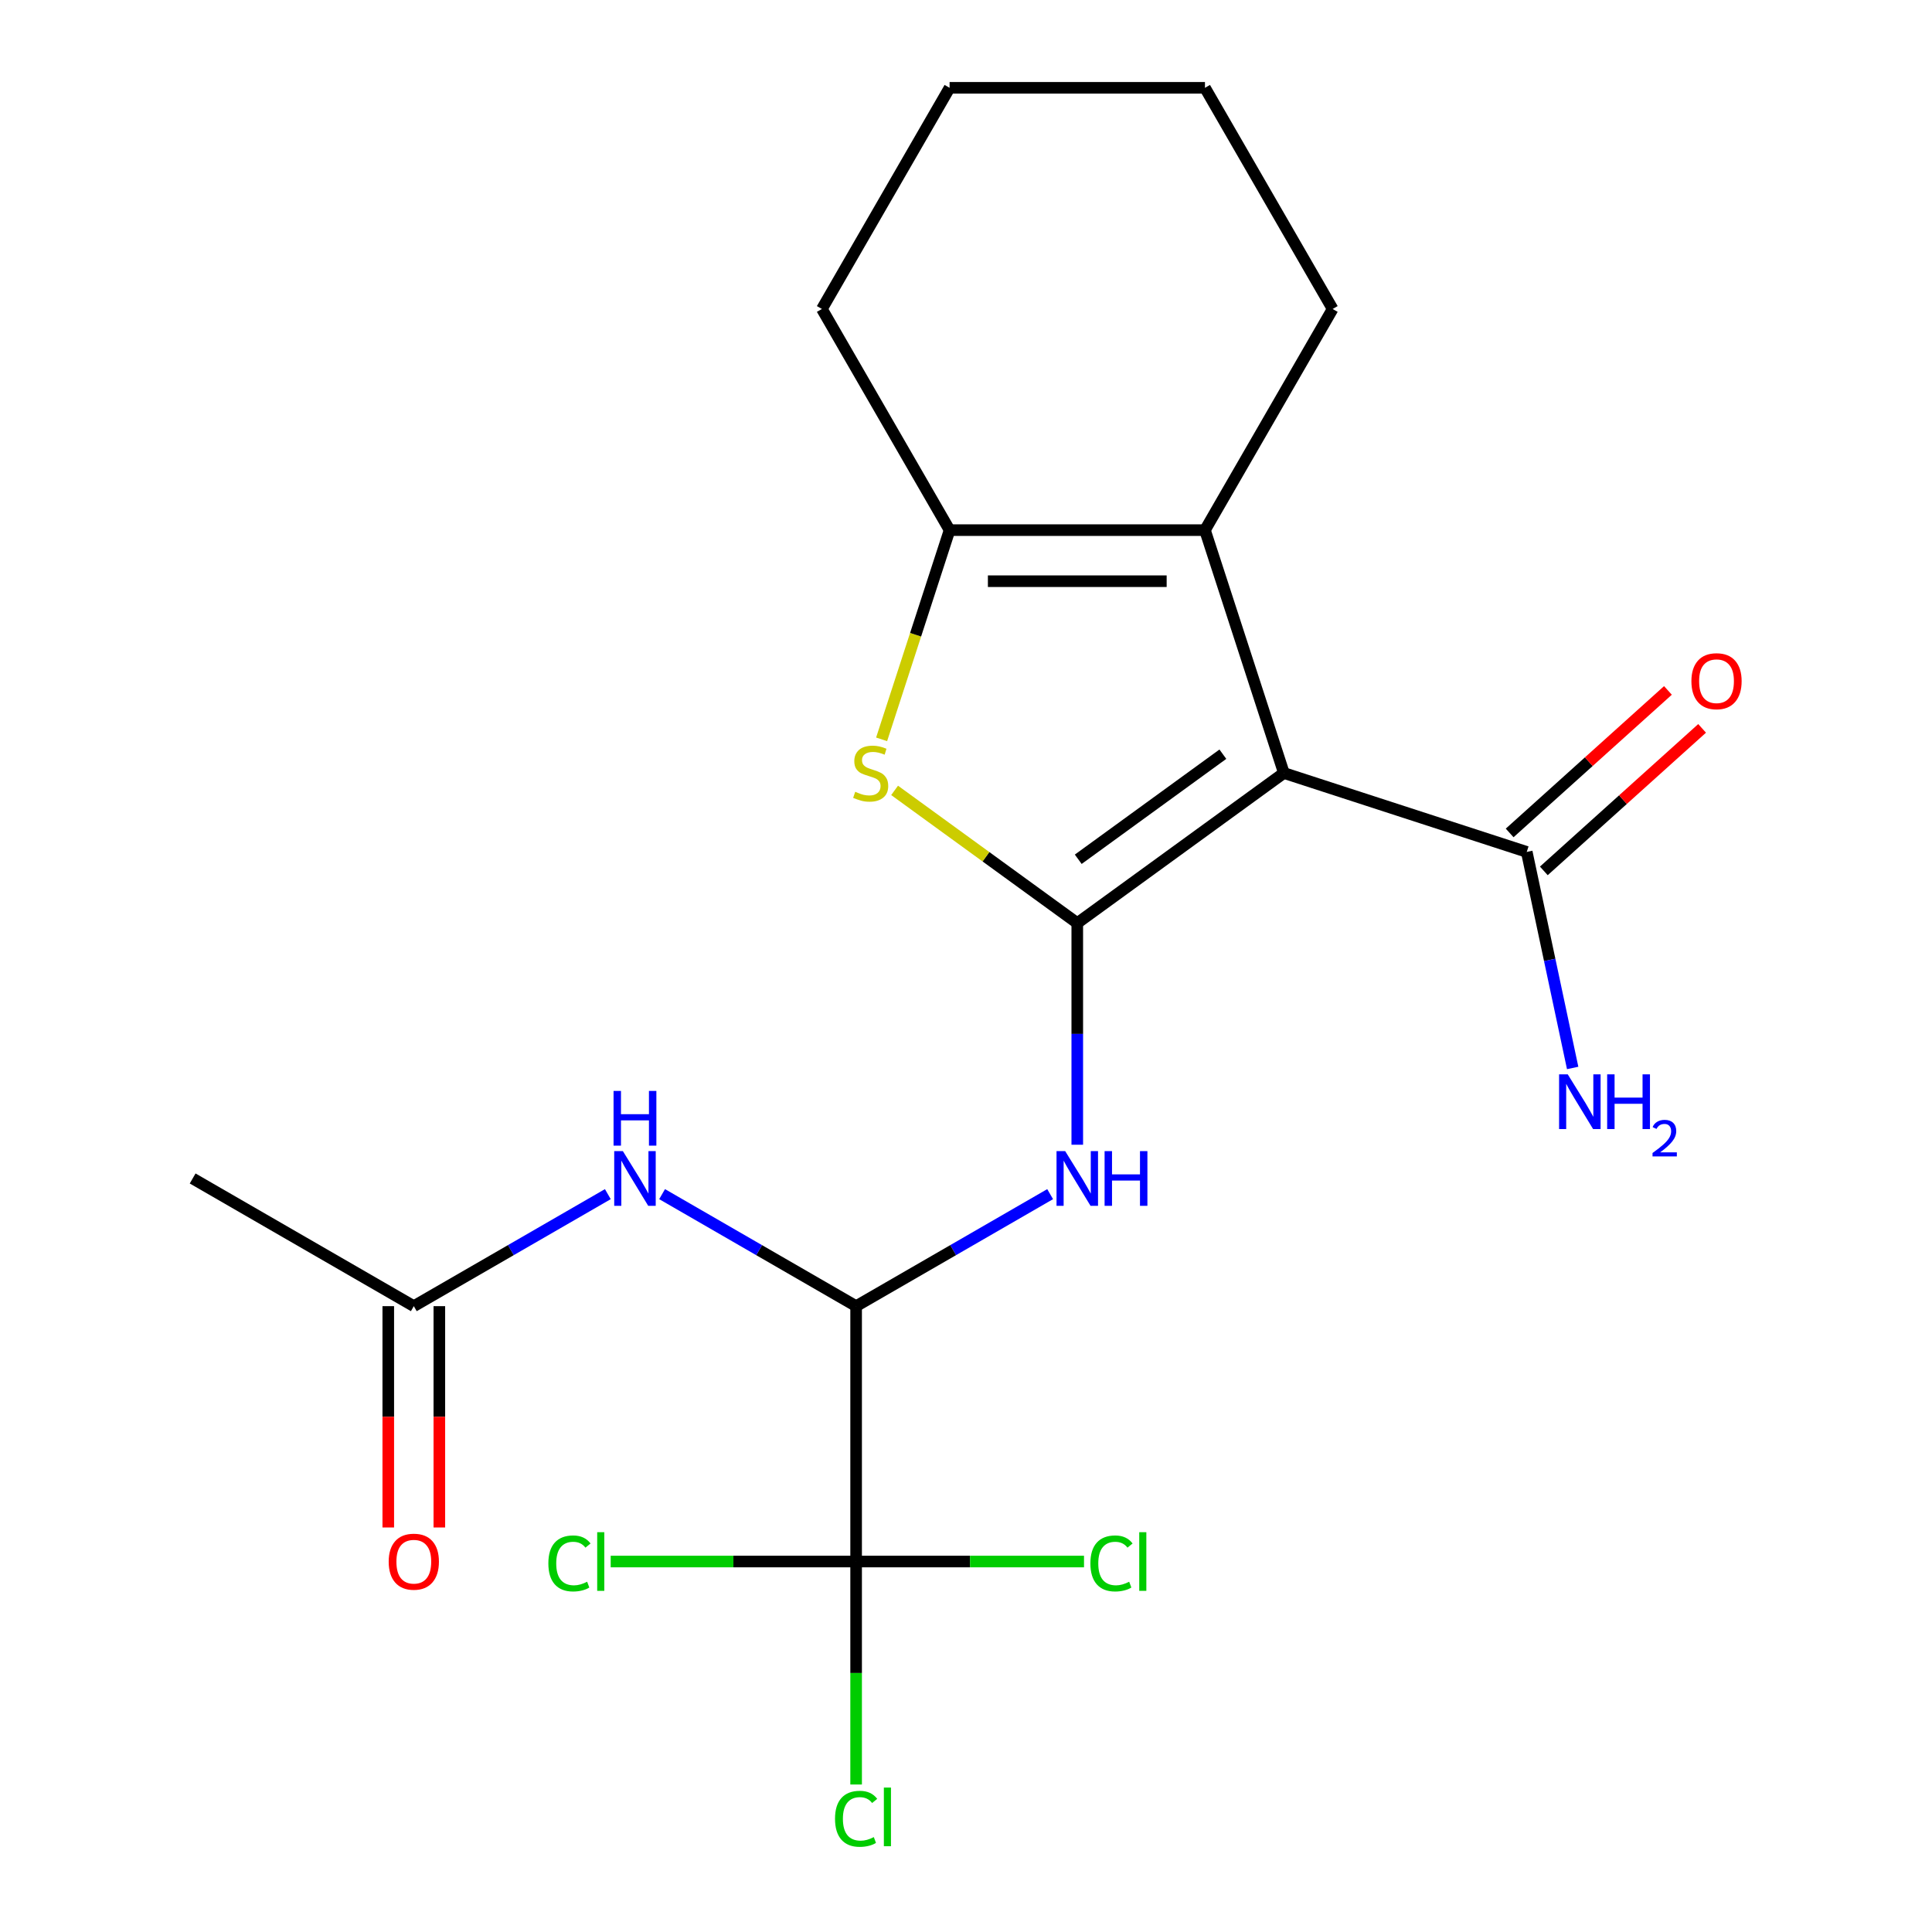 <?xml version='1.0' encoding='iso-8859-1'?>
<svg version='1.1' baseProfile='full'
              xmlns='http://www.w3.org/2000/svg'
                      xmlns:rdkit='http://www.rdkit.org/xml'
                      xmlns:xlink='http://www.w3.org/1999/xlink'
                  xml:space='preserve'
width='1000px' height='1000px' viewBox='0 0 1000 1000'>
<!-- END OF HEADER -->
<rect style='opacity:1.0;fill:#FFFFFF;stroke:none' width='1000' height='1000' x='0' y='0'> </rect>
<path class='bond-0' d='M 557.596,477.796 L 664.531,400.104' style='fill:none;fill-rule:evenodd;stroke:#000000;stroke-width:6px;stroke-linecap:butt;stroke-linejoin:miter;stroke-opacity:1' />
<path class='bond-0' d='M 558.098,444.756 L 632.952,390.371' style='fill:none;fill-rule:evenodd;stroke:#000000;stroke-width:6px;stroke-linecap:butt;stroke-linejoin:miter;stroke-opacity:1' />
<path class='bond-1' d='M 557.596,477.796 L 510.321,443.449' style='fill:none;fill-rule:evenodd;stroke:#000000;stroke-width:6px;stroke-linecap:butt;stroke-linejoin:miter;stroke-opacity:1' />
<path class='bond-1' d='M 510.321,443.449 L 463.046,409.102' style='fill:none;fill-rule:evenodd;stroke:#CCCC00;stroke-width:6px;stroke-linecap:butt;stroke-linejoin:miter;stroke-opacity:1' />
<path class='bond-2' d='M 557.596,477.796 L 557.596,535.154' style='fill:none;fill-rule:evenodd;stroke:#000000;stroke-width:6px;stroke-linecap:butt;stroke-linejoin:miter;stroke-opacity:1' />
<path class='bond-2' d='M 557.596,535.154 L 557.596,592.511' style='fill:none;fill-rule:evenodd;stroke:#0000FF;stroke-width:6px;stroke-linecap:butt;stroke-linejoin:miter;stroke-opacity:1' />
<path class='bond-3' d='M 664.531,400.104 L 623.686,274.395' style='fill:none;fill-rule:evenodd;stroke:#000000;stroke-width:6px;stroke-linecap:butt;stroke-linejoin:miter;stroke-opacity:1' />
<path class='bond-4' d='M 664.531,400.104 L 790.24,440.949' style='fill:none;fill-rule:evenodd;stroke:#000000;stroke-width:6px;stroke-linecap:butt;stroke-linejoin:miter;stroke-opacity:1' />
<path class='bond-5' d='M 456.323,382.679 L 473.915,328.537' style='fill:none;fill-rule:evenodd;stroke:#CCCC00;stroke-width:6px;stroke-linecap:butt;stroke-linejoin:miter;stroke-opacity:1' />
<path class='bond-5' d='M 473.915,328.537 L 491.507,274.395' style='fill:none;fill-rule:evenodd;stroke:#000000;stroke-width:6px;stroke-linecap:butt;stroke-linejoin:miter;stroke-opacity:1' />
<path class='bond-6' d='M 623.686,274.395 L 689.775,159.925' style='fill:none;fill-rule:evenodd;stroke:#000000;stroke-width:6px;stroke-linecap:butt;stroke-linejoin:miter;stroke-opacity:1' />
<path class='bond-7' d='M 623.686,274.395 L 491.507,274.395' style='fill:none;fill-rule:evenodd;stroke:#000000;stroke-width:6px;stroke-linecap:butt;stroke-linejoin:miter;stroke-opacity:1' />
<path class='bond-7' d='M 603.859,300.83 L 511.334,300.83' style='fill:none;fill-rule:evenodd;stroke:#000000;stroke-width:6px;stroke-linecap:butt;stroke-linejoin:miter;stroke-opacity:1' />
<path class='bond-8' d='M 543.552,618.084 L 493.339,647.074' style='fill:none;fill-rule:evenodd;stroke:#0000FF;stroke-width:6px;stroke-linecap:butt;stroke-linejoin:miter;stroke-opacity:1' />
<path class='bond-8' d='M 493.339,647.074 L 443.126,676.064' style='fill:none;fill-rule:evenodd;stroke:#000000;stroke-width:6px;stroke-linecap:butt;stroke-linejoin:miter;stroke-opacity:1' />
<path class='bond-9' d='M 491.507,274.395 L 425.418,159.925' style='fill:none;fill-rule:evenodd;stroke:#000000;stroke-width:6px;stroke-linecap:butt;stroke-linejoin:miter;stroke-opacity:1' />
<path class='bond-10' d='M 443.126,676.064 L 443.126,808.243' style='fill:none;fill-rule:evenodd;stroke:#000000;stroke-width:6px;stroke-linecap:butt;stroke-linejoin:miter;stroke-opacity:1' />
<path class='bond-11' d='M 443.126,676.064 L 392.914,647.074' style='fill:none;fill-rule:evenodd;stroke:#000000;stroke-width:6px;stroke-linecap:butt;stroke-linejoin:miter;stroke-opacity:1' />
<path class='bond-11' d='M 392.914,647.074 L 342.701,618.084' style='fill:none;fill-rule:evenodd;stroke:#0000FF;stroke-width:6px;stroke-linecap:butt;stroke-linejoin:miter;stroke-opacity:1' />
<path class='bond-12' d='M 443.126,808.243 L 443.126,865.95' style='fill:none;fill-rule:evenodd;stroke:#000000;stroke-width:6px;stroke-linecap:butt;stroke-linejoin:miter;stroke-opacity:1' />
<path class='bond-12' d='M 443.126,865.95 L 443.126,923.657' style='fill:none;fill-rule:evenodd;stroke:#00CC00;stroke-width:6px;stroke-linecap:butt;stroke-linejoin:miter;stroke-opacity:1' />
<path class='bond-13' d='M 443.126,808.243 L 379.609,808.243' style='fill:none;fill-rule:evenodd;stroke:#000000;stroke-width:6px;stroke-linecap:butt;stroke-linejoin:miter;stroke-opacity:1' />
<path class='bond-13' d='M 379.609,808.243 L 316.092,808.243' style='fill:none;fill-rule:evenodd;stroke:#00CC00;stroke-width:6px;stroke-linecap:butt;stroke-linejoin:miter;stroke-opacity:1' />
<path class='bond-14' d='M 443.126,808.243 L 502.103,808.243' style='fill:none;fill-rule:evenodd;stroke:#000000;stroke-width:6px;stroke-linecap:butt;stroke-linejoin:miter;stroke-opacity:1' />
<path class='bond-14' d='M 502.103,808.243 L 561.081,808.243' style='fill:none;fill-rule:evenodd;stroke:#00CC00;stroke-width:6px;stroke-linecap:butt;stroke-linejoin:miter;stroke-opacity:1' />
<path class='bond-15' d='M 799.085,450.772 L 840.047,413.89' style='fill:none;fill-rule:evenodd;stroke:#000000;stroke-width:6px;stroke-linecap:butt;stroke-linejoin:miter;stroke-opacity:1' />
<path class='bond-15' d='M 840.047,413.89 L 881.008,377.008' style='fill:none;fill-rule:evenodd;stroke:#FF0000;stroke-width:6px;stroke-linecap:butt;stroke-linejoin:miter;stroke-opacity:1' />
<path class='bond-15' d='M 781.396,431.127 L 822.358,394.244' style='fill:none;fill-rule:evenodd;stroke:#000000;stroke-width:6px;stroke-linecap:butt;stroke-linejoin:miter;stroke-opacity:1' />
<path class='bond-15' d='M 822.358,394.244 L 863.319,357.362' style='fill:none;fill-rule:evenodd;stroke:#FF0000;stroke-width:6px;stroke-linecap:butt;stroke-linejoin:miter;stroke-opacity:1' />
<path class='bond-16' d='M 790.24,440.949 L 802.125,496.862' style='fill:none;fill-rule:evenodd;stroke:#000000;stroke-width:6px;stroke-linecap:butt;stroke-linejoin:miter;stroke-opacity:1' />
<path class='bond-16' d='M 802.125,496.862 L 814.01,552.775' style='fill:none;fill-rule:evenodd;stroke:#0000FF;stroke-width:6px;stroke-linecap:butt;stroke-linejoin:miter;stroke-opacity:1' />
<path class='bond-17' d='M 314.612,618.084 L 264.399,647.074' style='fill:none;fill-rule:evenodd;stroke:#0000FF;stroke-width:6px;stroke-linecap:butt;stroke-linejoin:miter;stroke-opacity:1' />
<path class='bond-17' d='M 264.399,647.074 L 214.186,676.064' style='fill:none;fill-rule:evenodd;stroke:#000000;stroke-width:6px;stroke-linecap:butt;stroke-linejoin:miter;stroke-opacity:1' />
<path class='bond-18' d='M 200.969,676.064 L 200.969,733.341' style='fill:none;fill-rule:evenodd;stroke:#000000;stroke-width:6px;stroke-linecap:butt;stroke-linejoin:miter;stroke-opacity:1' />
<path class='bond-18' d='M 200.969,733.341 L 200.969,790.618' style='fill:none;fill-rule:evenodd;stroke:#FF0000;stroke-width:6px;stroke-linecap:butt;stroke-linejoin:miter;stroke-opacity:1' />
<path class='bond-18' d='M 227.404,676.064 L 227.404,733.341' style='fill:none;fill-rule:evenodd;stroke:#000000;stroke-width:6px;stroke-linecap:butt;stroke-linejoin:miter;stroke-opacity:1' />
<path class='bond-18' d='M 227.404,733.341 L 227.404,790.618' style='fill:none;fill-rule:evenodd;stroke:#FF0000;stroke-width:6px;stroke-linecap:butt;stroke-linejoin:miter;stroke-opacity:1' />
<path class='bond-19' d='M 214.186,676.064 L 99.716,609.975' style='fill:none;fill-rule:evenodd;stroke:#000000;stroke-width:6px;stroke-linecap:butt;stroke-linejoin:miter;stroke-opacity:1' />
<path class='bond-20' d='M 689.775,159.925 L 623.686,45.455' style='fill:none;fill-rule:evenodd;stroke:#000000;stroke-width:6px;stroke-linecap:butt;stroke-linejoin:miter;stroke-opacity:1' />
<path class='bond-21' d='M 425.418,159.925 L 491.507,45.455' style='fill:none;fill-rule:evenodd;stroke:#000000;stroke-width:6px;stroke-linecap:butt;stroke-linejoin:miter;stroke-opacity:1' />
<path class='bond-22' d='M 623.686,45.455 L 491.507,45.455' style='fill:none;fill-rule:evenodd;stroke:#000000;stroke-width:6px;stroke-linecap:butt;stroke-linejoin:miter;stroke-opacity:1' />
<path  class='atom-2' d='M 442.662 409.824
Q 442.982 409.944, 444.302 410.504
Q 445.622 411.064, 447.062 411.424
Q 448.542 411.744, 449.982 411.744
Q 452.662 411.744, 454.222 410.464
Q 455.782 409.144, 455.782 406.864
Q 455.782 405.304, 454.982 404.344
Q 454.222 403.384, 453.022 402.864
Q 451.822 402.344, 449.822 401.744
Q 447.302 400.984, 445.782 400.264
Q 444.302 399.544, 443.222 398.024
Q 442.182 396.504, 442.182 393.944
Q 442.182 390.384, 444.582 388.184
Q 447.022 385.984, 451.822 385.984
Q 455.102 385.984, 458.822 387.544
L 457.902 390.624
Q 454.502 389.224, 451.942 389.224
Q 449.182 389.224, 447.662 390.384
Q 446.142 391.504, 446.182 393.464
Q 446.182 394.984, 446.942 395.904
Q 447.742 396.824, 448.862 397.344
Q 450.022 397.864, 451.942 398.464
Q 454.502 399.264, 456.022 400.064
Q 457.542 400.864, 458.622 402.504
Q 459.742 404.104, 459.742 406.864
Q 459.742 410.784, 457.102 412.904
Q 454.502 414.984, 450.142 414.984
Q 447.622 414.984, 445.702 414.424
Q 443.822 413.904, 441.582 412.984
L 442.662 409.824
' fill='#CCCC00'/>
<path  class='atom-4' d='M 551.336 595.815
L 560.616 610.815
Q 561.536 612.295, 563.016 614.975
Q 564.496 617.655, 564.576 617.815
L 564.576 595.815
L 568.336 595.815
L 568.336 624.135
L 564.456 624.135
L 554.496 607.735
Q 553.336 605.815, 552.096 603.615
Q 550.896 601.415, 550.536 600.735
L 550.536 624.135
L 546.856 624.135
L 546.856 595.815
L 551.336 595.815
' fill='#0000FF'/>
<path  class='atom-4' d='M 571.736 595.815
L 575.576 595.815
L 575.576 607.855
L 590.056 607.855
L 590.056 595.815
L 593.896 595.815
L 593.896 624.135
L 590.056 624.135
L 590.056 611.055
L 575.576 611.055
L 575.576 624.135
L 571.736 624.135
L 571.736 595.815
' fill='#0000FF'/>
<path  class='atom-9' d='M 322.396 595.815
L 331.676 610.815
Q 332.596 612.295, 334.076 614.975
Q 335.556 617.655, 335.636 617.815
L 335.636 595.815
L 339.396 595.815
L 339.396 624.135
L 335.516 624.135
L 325.556 607.735
Q 324.396 605.815, 323.156 603.615
Q 321.956 601.415, 321.596 600.735
L 321.596 624.135
L 317.916 624.135
L 317.916 595.815
L 322.396 595.815
' fill='#0000FF'/>
<path  class='atom-9' d='M 317.576 564.663
L 321.416 564.663
L 321.416 576.703
L 335.896 576.703
L 335.896 564.663
L 339.736 564.663
L 339.736 592.983
L 335.896 592.983
L 335.896 579.903
L 321.416 579.903
L 321.416 592.983
L 317.576 592.983
L 317.576 564.663
' fill='#0000FF'/>
<path  class='atom-11' d='M 875.468 352.585
Q 875.468 345.785, 878.828 341.985
Q 882.188 338.185, 888.468 338.185
Q 894.748 338.185, 898.108 341.985
Q 901.468 345.785, 901.468 352.585
Q 901.468 359.465, 898.068 363.385
Q 894.668 367.265, 888.468 367.265
Q 882.228 367.265, 878.828 363.385
Q 875.468 359.505, 875.468 352.585
M 888.468 364.065
Q 892.788 364.065, 895.108 361.185
Q 897.468 358.265, 897.468 352.585
Q 897.468 347.025, 895.108 344.225
Q 892.788 341.385, 888.468 341.385
Q 884.148 341.385, 881.788 344.185
Q 879.468 346.985, 879.468 352.585
Q 879.468 358.305, 881.788 361.185
Q 884.148 364.065, 888.468 364.065
' fill='#FF0000'/>
<path  class='atom-12' d='M 201.186 808.323
Q 201.186 801.523, 204.546 797.723
Q 207.906 793.923, 214.186 793.923
Q 220.466 793.923, 223.826 797.723
Q 227.186 801.523, 227.186 808.323
Q 227.186 815.203, 223.786 819.123
Q 220.386 823.003, 214.186 823.003
Q 207.946 823.003, 204.546 819.123
Q 201.186 815.243, 201.186 808.323
M 214.186 819.803
Q 218.506 819.803, 220.826 816.923
Q 223.186 814.003, 223.186 808.323
Q 223.186 802.763, 220.826 799.963
Q 218.506 797.123, 214.186 797.123
Q 209.866 797.123, 207.506 799.923
Q 205.186 802.723, 205.186 808.323
Q 205.186 814.043, 207.506 816.923
Q 209.866 819.803, 214.186 819.803
' fill='#FF0000'/>
<path  class='atom-13' d='M 432.206 941.402
Q 432.206 934.362, 435.486 930.682
Q 438.806 926.962, 445.086 926.962
Q 450.926 926.962, 454.046 931.082
L 451.406 933.242
Q 449.126 930.242, 445.086 930.242
Q 440.806 930.242, 438.526 933.122
Q 436.286 935.962, 436.286 941.402
Q 436.286 947.002, 438.606 949.882
Q 440.966 952.762, 445.526 952.762
Q 448.646 952.762, 452.286 950.882
L 453.406 953.882
Q 451.926 954.842, 449.686 955.402
Q 447.446 955.962, 444.966 955.962
Q 438.806 955.962, 435.486 952.202
Q 432.206 948.442, 432.206 941.402
' fill='#00CC00'/>
<path  class='atom-13' d='M 457.486 925.242
L 461.166 925.242
L 461.166 955.602
L 457.486 955.602
L 457.486 925.242
' fill='#00CC00'/>
<path  class='atom-14' d='M 283.828 809.223
Q 283.828 802.183, 287.108 798.503
Q 290.428 794.783, 296.708 794.783
Q 302.548 794.783, 305.668 798.903
L 303.028 801.063
Q 300.748 798.063, 296.708 798.063
Q 292.428 798.063, 290.148 800.943
Q 287.908 803.783, 287.908 809.223
Q 287.908 814.823, 290.228 817.703
Q 292.588 820.583, 297.148 820.583
Q 300.268 820.583, 303.908 818.703
L 305.028 821.703
Q 303.548 822.663, 301.308 823.223
Q 299.068 823.783, 296.588 823.783
Q 290.428 823.783, 287.108 820.023
Q 283.828 816.263, 283.828 809.223
' fill='#00CC00'/>
<path  class='atom-14' d='M 309.108 793.063
L 312.788 793.063
L 312.788 823.423
L 309.108 823.423
L 309.108 793.063
' fill='#00CC00'/>
<path  class='atom-15' d='M 564.385 809.223
Q 564.385 802.183, 567.665 798.503
Q 570.985 794.783, 577.265 794.783
Q 583.105 794.783, 586.225 798.903
L 583.585 801.063
Q 581.305 798.063, 577.265 798.063
Q 572.985 798.063, 570.705 800.943
Q 568.465 803.783, 568.465 809.223
Q 568.465 814.823, 570.785 817.703
Q 573.145 820.583, 577.705 820.583
Q 580.825 820.583, 584.465 818.703
L 585.585 821.703
Q 584.105 822.663, 581.865 823.223
Q 579.625 823.783, 577.145 823.783
Q 570.985 823.783, 567.665 820.023
Q 564.385 816.263, 564.385 809.223
' fill='#00CC00'/>
<path  class='atom-15' d='M 589.665 793.063
L 593.345 793.063
L 593.345 823.423
L 589.665 823.423
L 589.665 793.063
' fill='#00CC00'/>
<path  class='atom-16' d='M 811.462 556.079
L 820.742 571.079
Q 821.662 572.559, 823.142 575.239
Q 824.622 577.919, 824.702 578.079
L 824.702 556.079
L 828.462 556.079
L 828.462 584.399
L 824.582 584.399
L 814.622 567.999
Q 813.462 566.079, 812.222 563.879
Q 811.022 561.679, 810.662 560.999
L 810.662 584.399
L 806.982 584.399
L 806.982 556.079
L 811.462 556.079
' fill='#0000FF'/>
<path  class='atom-16' d='M 831.862 556.079
L 835.702 556.079
L 835.702 568.119
L 850.182 568.119
L 850.182 556.079
L 854.022 556.079
L 854.022 584.399
L 850.182 584.399
L 850.182 571.319
L 835.702 571.319
L 835.702 584.399
L 831.862 584.399
L 831.862 556.079
' fill='#0000FF'/>
<path  class='atom-16' d='M 855.395 583.406
Q 856.081 581.637, 857.718 580.66
Q 859.355 579.657, 861.625 579.657
Q 864.45 579.657, 866.034 581.188
Q 867.618 582.719, 867.618 585.439
Q 867.618 588.211, 865.559 590.798
Q 863.526 593.385, 859.302 596.447
L 867.935 596.447
L 867.935 598.559
L 855.342 598.559
L 855.342 596.791
Q 858.827 594.309, 860.886 592.461
Q 862.972 590.613, 863.975 588.95
Q 864.978 587.287, 864.978 585.571
Q 864.978 583.775, 864.08 582.772
Q 863.183 581.769, 861.625 581.769
Q 860.12 581.769, 859.117 582.376
Q 858.114 582.983, 857.401 584.33
L 855.395 583.406
' fill='#0000FF'/>
</svg>
